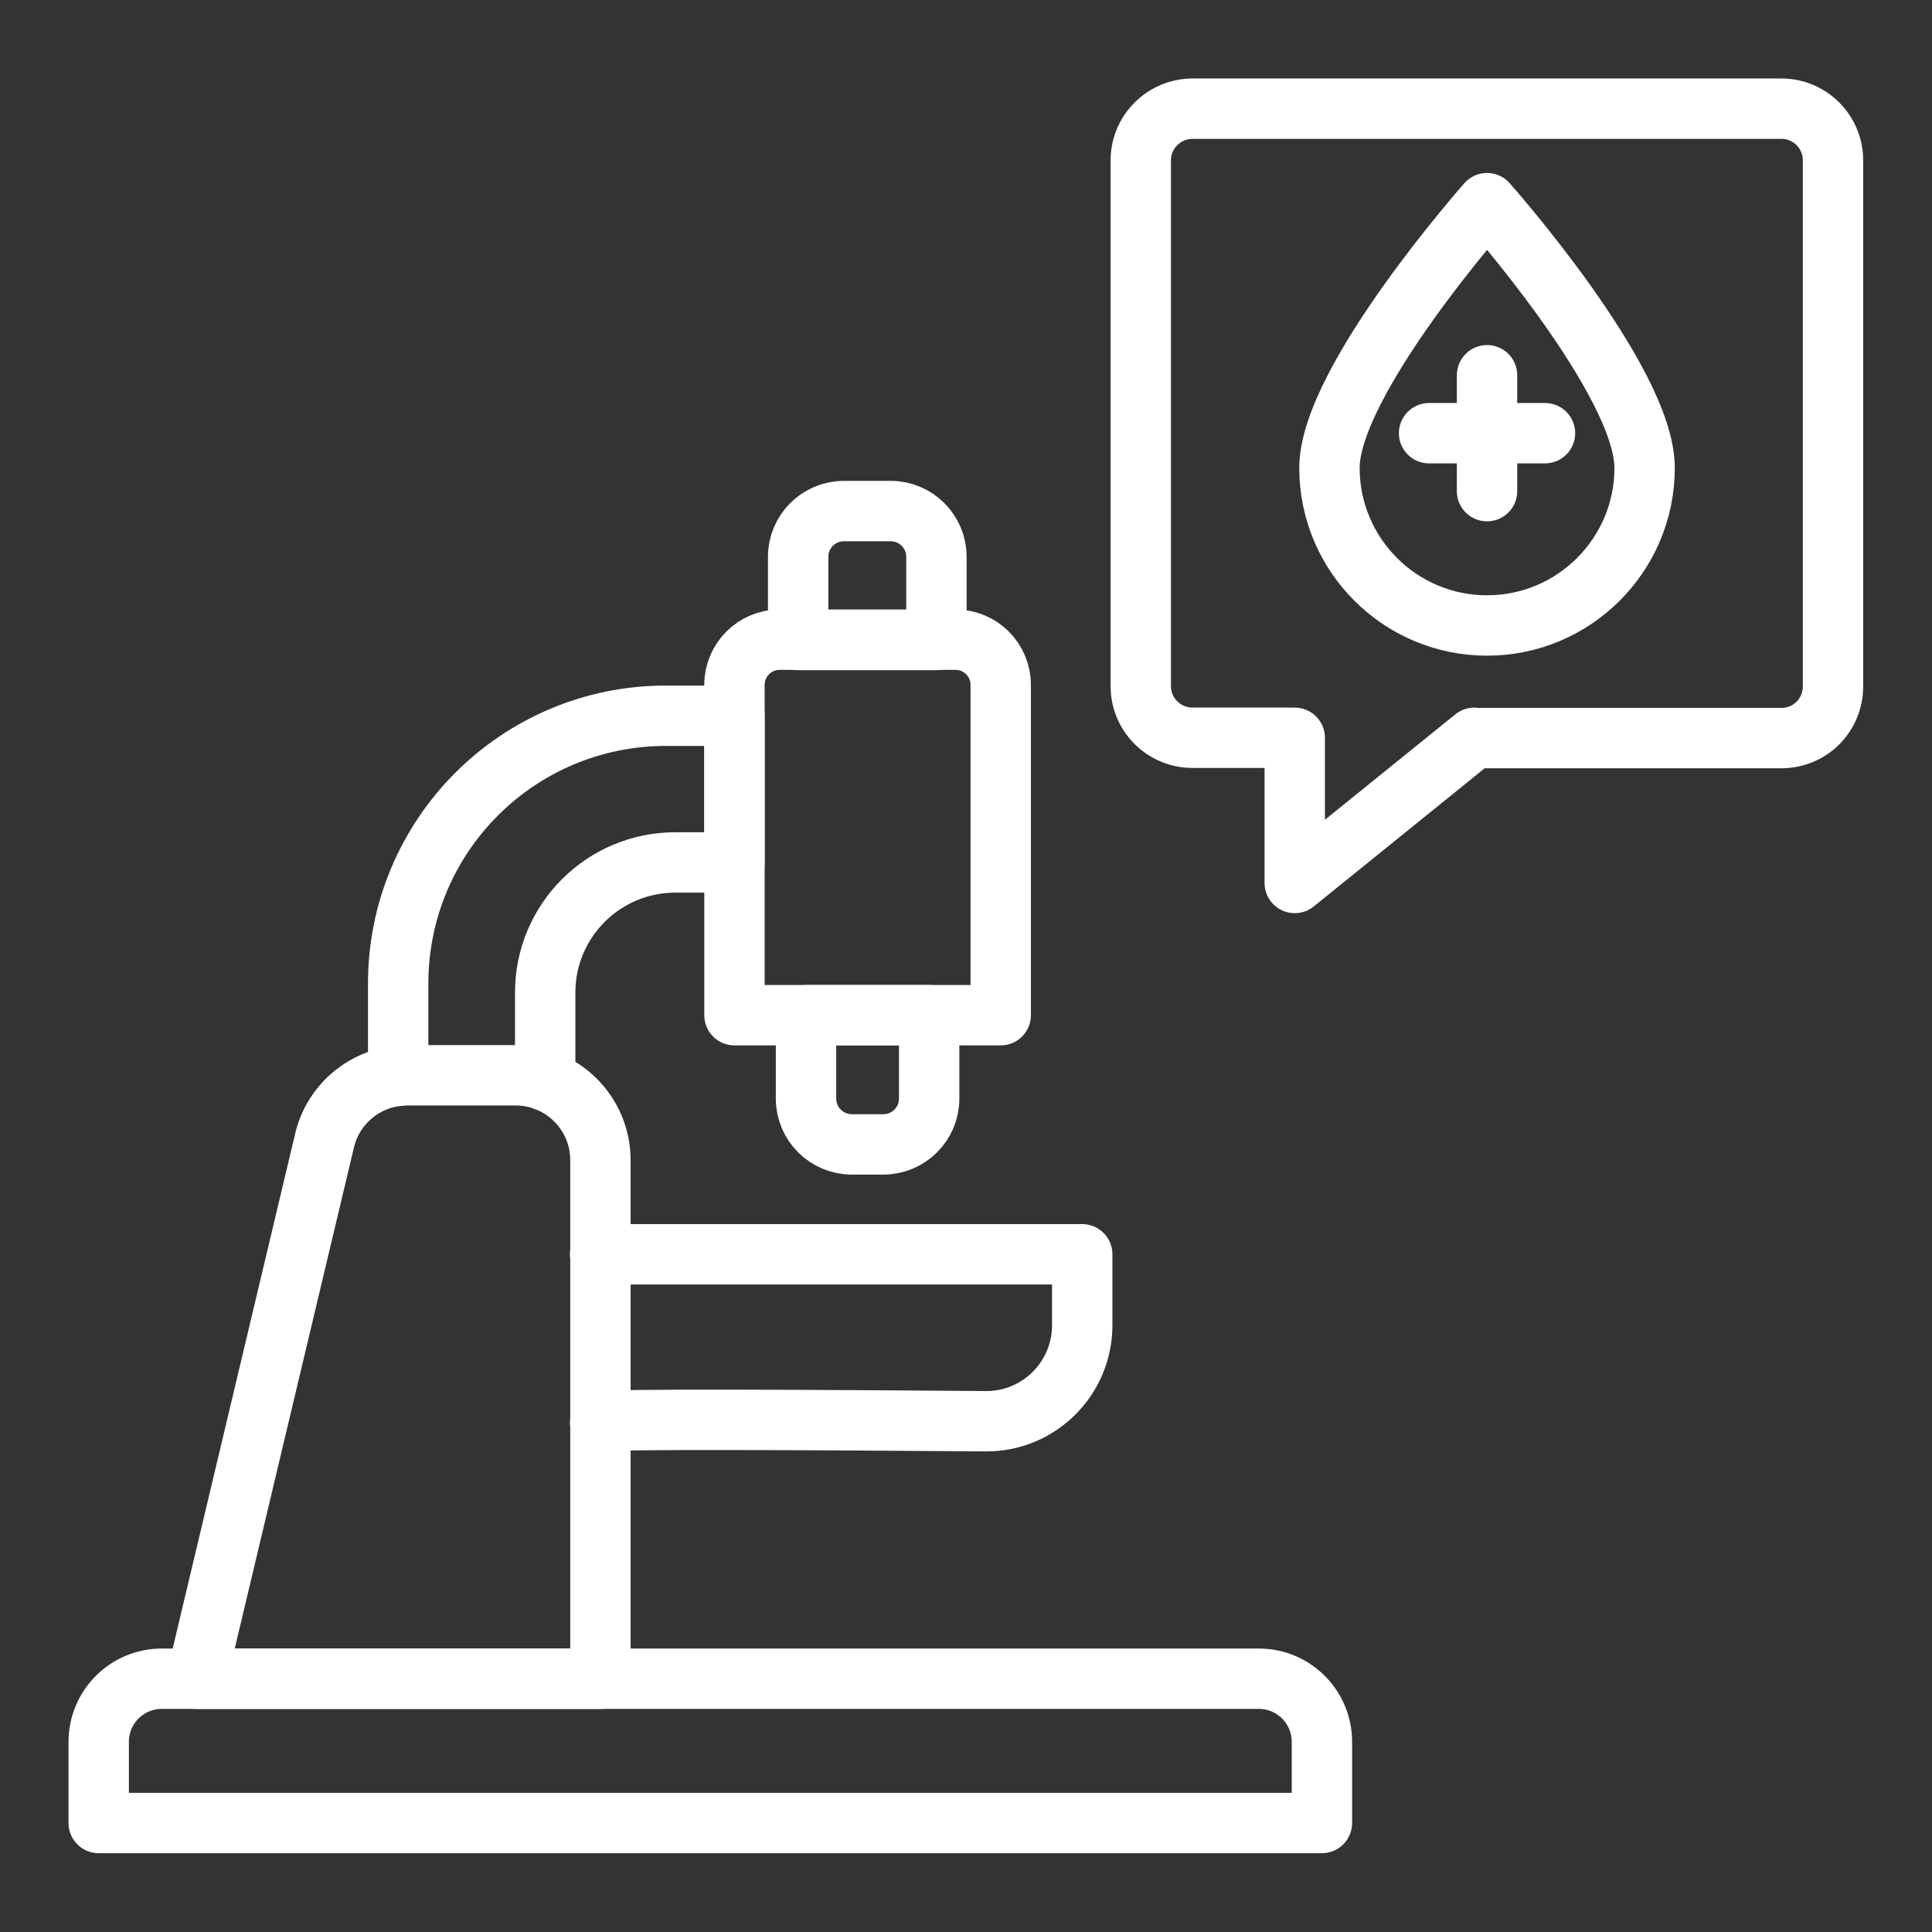 <?xml version="1.0" encoding="UTF-8"?>
<svg id="Layer_1" xmlns="http://www.w3.org/2000/svg" version="1.1" viewBox="0 0 64 64">
  <rect x="0" y="0" width="64" height="64" fill="#333333" stroke="none"/>
  <!-- Generator: Adobe Illustrator 29.0.1, SVG Export Plug-In . SVG Version: 2.1.0 Build 192)  -->
  <defs>
    <style>
      .st0 {
        fill: none;
        stroke: #fff;
        stroke-linecap: round;
        stroke-linejoin: round;
        stroke-width: 2px;
      }
    </style>
  </defs>
  <path class="st0" d="M19.88,55.61H6.51l4.23-17.78c.28-1.29,1.43-2.21,2.75-2.21h3.59c1.55,0,2.81,1.26,2.81,2.81v17.18Z"/>
  <path class="st0" d="M5.37,55.61h36.33c1.16,0,2.09.94,2.09,2.09v2.69H3.27v-2.69c0-1.16.94-2.09,2.09-2.09Z"/>
  <path class="st0" d="M18.06,35.8v-2.92c0-2.38,1.93-4.31,4.31-4.31h1.96v-4.86h-2.27c-4.9,0-8.87,3.97-8.87,8.87v3.06"/>
  <path class="st0" d="M25.83,21.19h5.82c.83,0,1.5.67,1.5,1.5v10.94h-8.82v-10.94c0-.83.67-1.5,1.5-1.5Z"/>
  <path class="st0" d="M27.96,16.93h1.55c.83,0,1.51.68,1.51,1.51v2.76h-4.58v-2.76c0-.83.68-1.51,1.51-1.51Z"/>
  <path class="st0" d="M19.88,41.55h15.97v2.35c0,1.76-1.43,3.19-3.19,3.18-5.27-.04-12.78-.09-12.78.02"/>
  <path class="st0" d="M26.71,33.63h4.07v2.76c0,.84-.68,1.52-1.52,1.52h-1.04c-.84,0-1.52-.68-1.52-1.52v-2.76h0Z"/>
  <path class="st0" d="M48.84,24.45h10.17c.95,0,1.71-.76,1.71-1.71V5.31c0-.94-.76-1.71-1.71-1.71h-19.5c-.95,0-1.72.77-1.72,1.71v17.42c0,.95.77,1.71,1.72,1.71h3.38v4.81s5.95-4.81,5.95-4.81Z"/>
  <path class="st0" d="M54.48,15.5c0,2.88-2.34,5.22-5.22,5.22s-5.22-2.34-5.22-5.22,5.22-8.77,5.22-8.77c0,0,5.22,5.88,5.22,8.77Z"/>
  <g>
    <line class="st0" x1="49.26" y1="12.43" x2="49.26" y2="16.27"/>
    <line class="st0" x1="51.18" y1="14.35" x2="47.34" y2="14.35"/>
  </g>
</svg>